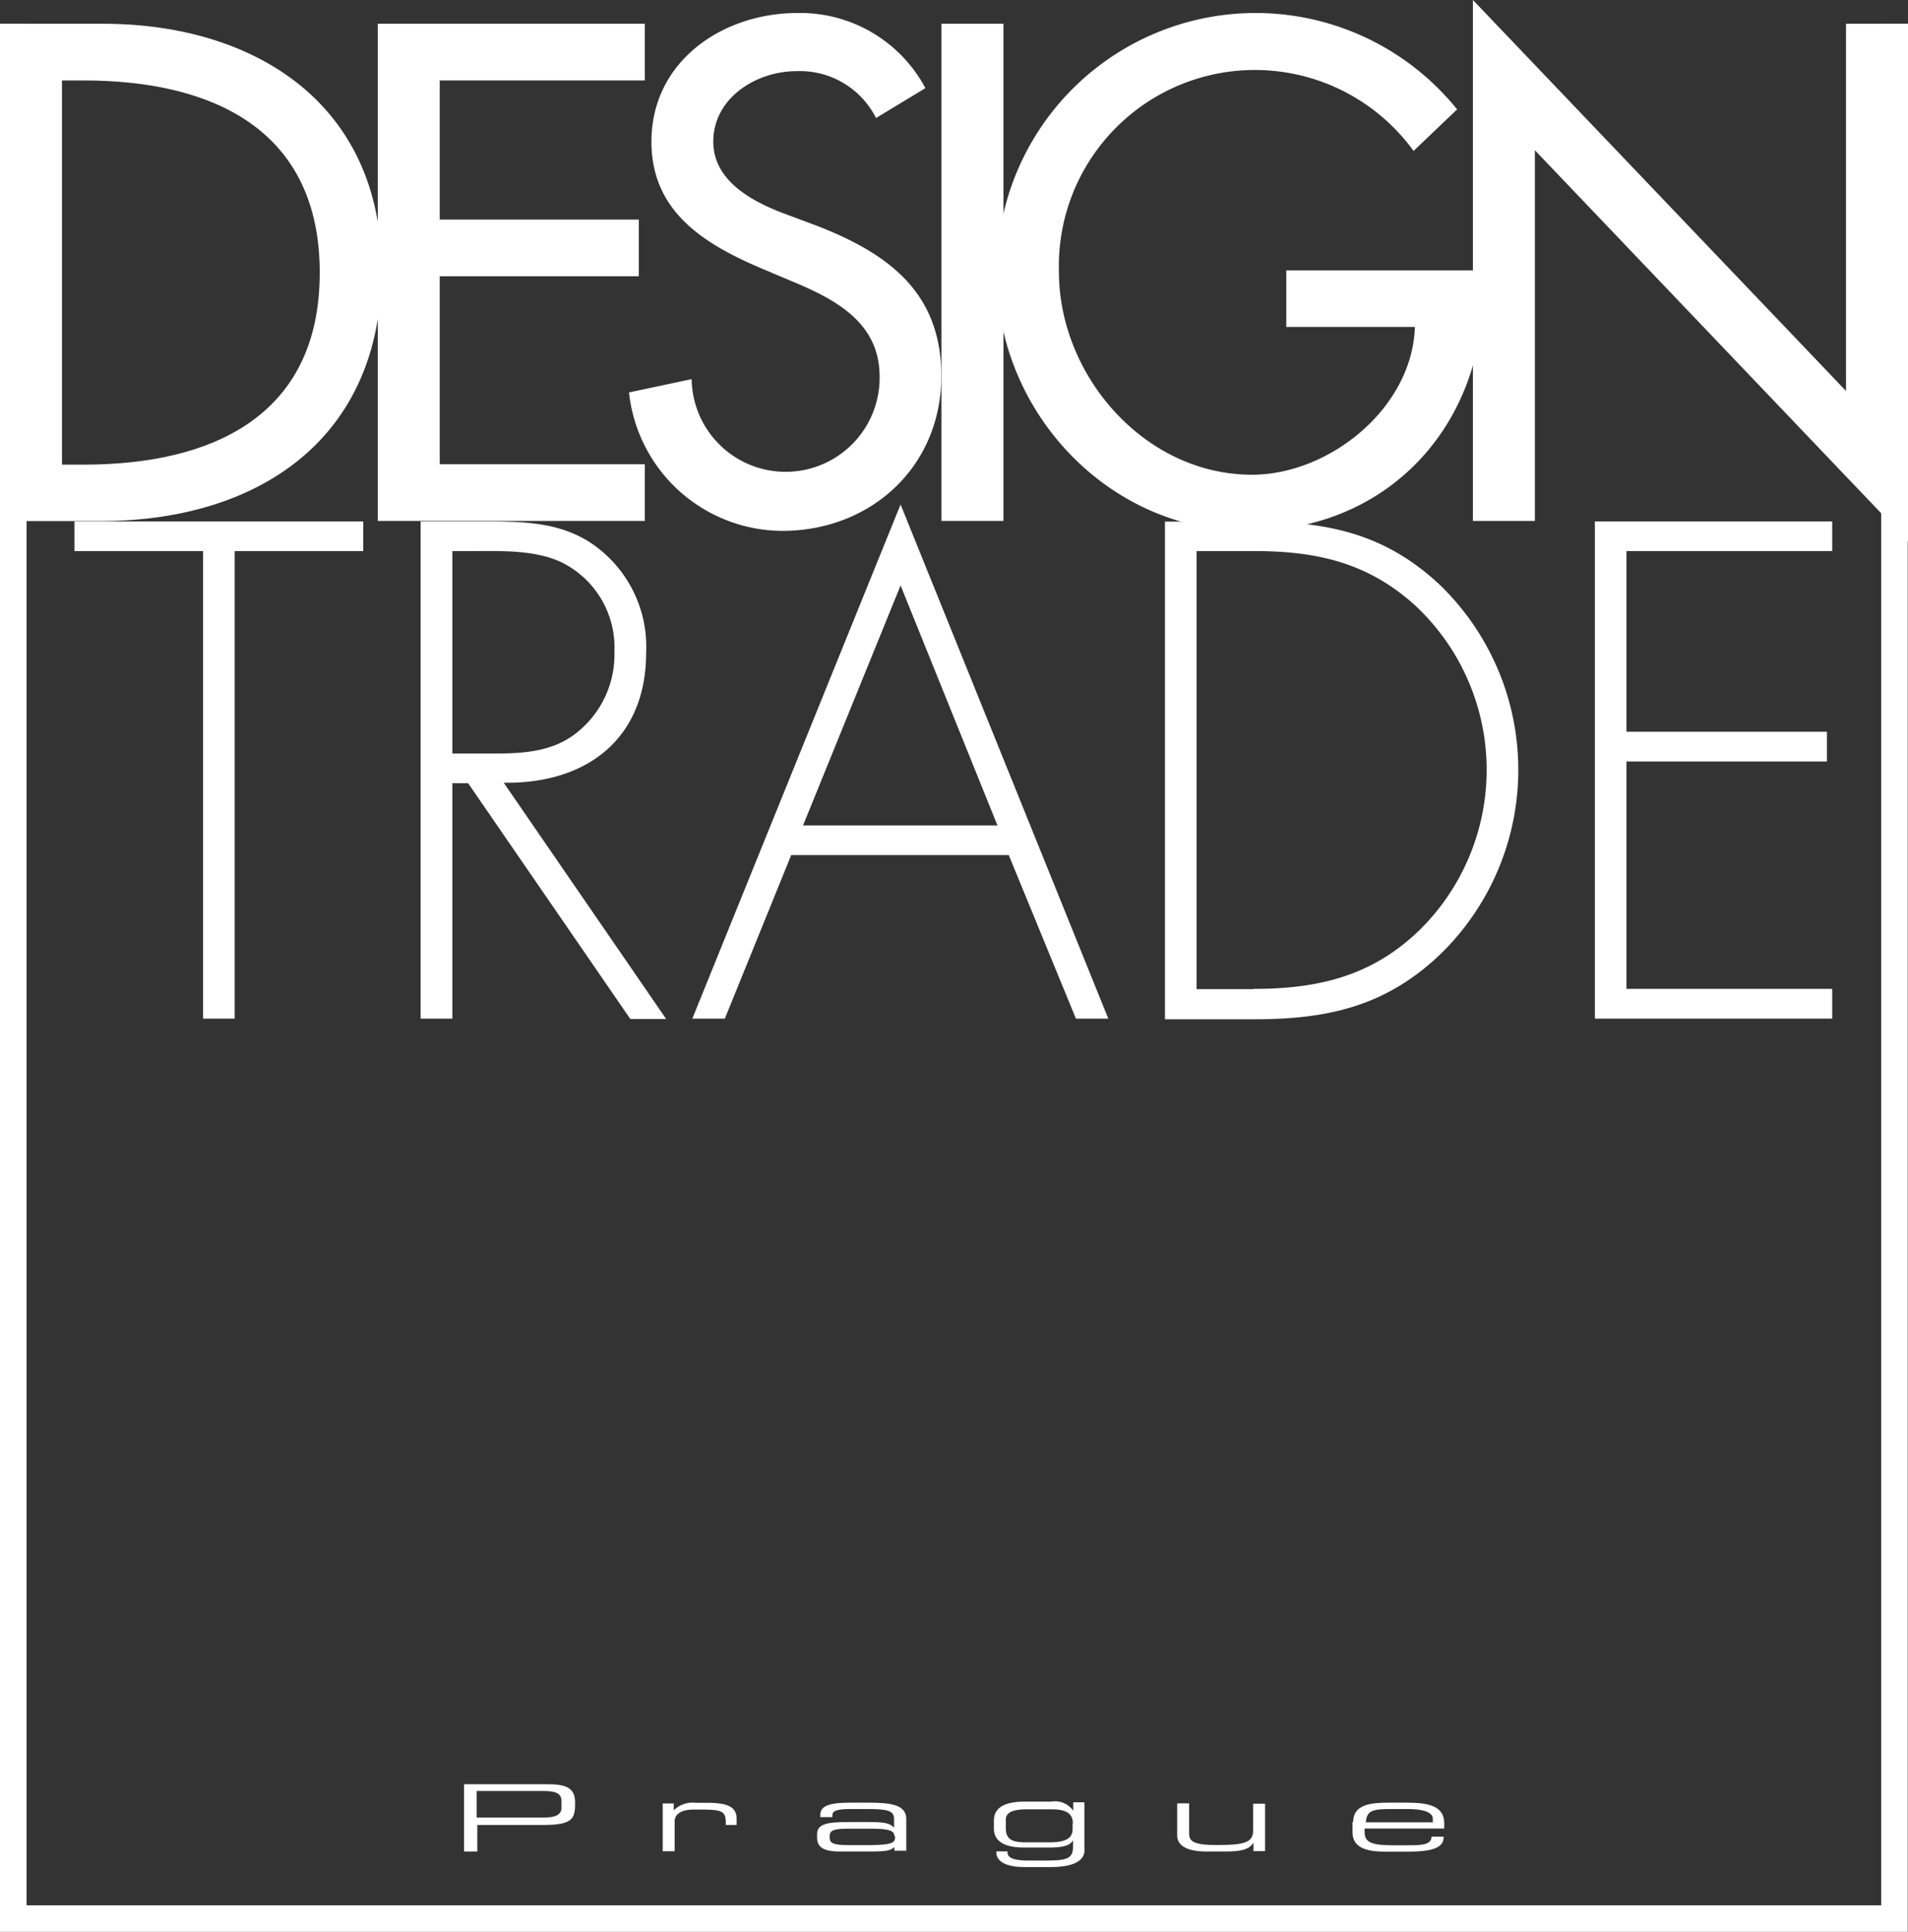 <svg id="Vrstva_1" data-name="Vrstva 1" xmlns="http://www.w3.org/2000/svg" viewBox="0 0 143.75 145.52"><rect x="0" y="0" width="143.75" height="145.52" fill="#333333" stroke="none"/><defs><style>.cls-1{fill:#fff;}</style></defs><title>logo</title><path class="cls-1" d="M2,1.79H0V145.52H143.73V1.79h-2V143.52H2V1.79"/><path class="cls-1" d="M4.67,35H6.31c9.54,0,17.78-3.57,17.78-14.46S15.85,6.06,6.31,6.06H4.67V35M0,1.79H7.75c11.48,0,21,6.06,21,18.53,0,12.77-9.34,18.93-21.16,18.93H0V1.79Z"/><polyline class="cls-1" points="28.46 1.79 48.58 1.79 48.58 6.06 33.13 6.06 33.13 16.54 48.13 16.54 48.13 20.81 33.13 20.81 33.13 34.97 48.58 34.97 48.58 39.24 28.46 39.24 28.46 1.79"/><path class="cls-1" d="M66,8.89a6.42,6.42,0,0,0-6-3.53c-3,0-6.26,2-6.26,5.31,0,2.93,2.88,4.47,5.21,5.37l2.68,1c5.31,2.08,9.29,5,9.29,11.28,0,6.8-5.26,11.67-12,11.67A11.67,11.67,0,0,1,47.39,29.56l4.72-1a7.08,7.08,0,1,0,14.16-.2c0-4-3.23-5.76-6.46-7.11l-2.58-1.09c-4.27-1.84-8.15-4.27-8.15-9.49,0-6.06,5.36-9.69,11-9.69a10.68,10.68,0,0,1,9.64,5.66L66,8.89"/><rect class="cls-1" x="70.93" y="1.79" width="4.67" height="37.45"/><path class="cls-1" d="M111.76,20.37v1.49C111.76,32.14,104.51,40,94,40S75.1,31,75.1,20.61A19.5,19.5,0,0,1,109.78,8.24l-3.28,3.13a14.77,14.77,0,0,0-26.72,9.09c0,7.85,6.46,15.3,14.55,15.3,5.81,0,12.07-5,12.27-11.13H96.91V20.37h14.85"/><polyline class="cls-1" points="110.97 0 139.08 29.45 139.08 1.79 143.75 1.79 143.75 40.78 115.64 11.32 115.64 39.24 110.97 39.24 110.97 0"/><polyline class="cls-1" points="17.68 76.73 15.3 76.73 15.3 41.51 5.61 41.51 5.61 39.28 27.37 39.28 27.37 41.51 17.68 41.51 17.68 76.73"/><path class="cls-1" d="M37.1,56.76c2.34,0,4.67-.1,6.56-1.74a7.5,7.5,0,0,0,2.63-5.91,7.15,7.15,0,0,0-4-6.76c-2-.94-4.52-0.84-6.71-0.84H34.08V56.76h3m13.11,20H47.49L35.27,59H34.08V76.73H31.69V39.28h4.67c3,0,6,0,8.54,1.89a9.4,9.4,0,0,1,3.78,8c0,6.51-4.52,9.89-10.73,9.79Z"/><path class="cls-1" d="M67.85,44.1L60.5,62.18H75.15L67.85,44.1M59.61,64.41l-5,12.32H52.16L67.85,38,83.5,76.73H81.06L76,64.41H59.61Z"/><path class="cls-1" d="M94.47,74.49c4.92,0,9-1,12.57-4.52a16.93,16.93,0,0,0-.45-24.39c-3.58-3.23-7.45-4.07-12.12-4.07H90.15v33h4.32m-6.7-35.22h6.75c5.47,0,9.79.89,13.91,4.72a19.37,19.37,0,0,1,.19,27.77c-4.12,4-8.54,5-14.11,5H87.77V39.28Z"/><polyline class="cls-1" points="122.54 41.51 122.54 55.12 137.64 55.12 137.64 57.36 122.54 57.36 122.54 74.49 138.04 74.49 138.04 76.73 120.16 76.73 120.16 39.28 138.04 39.28 138.04 41.51 122.54 41.51"/><path class="cls-1" d="M42.3,135.66c0-.6-0.49-0.75-1.39-0.75h-5v2H41c0.82,0,1.3-.2,1.3-0.72v-0.48m-7.4-1.31h6.26c1.39,0,2.17.2,2.17,1.38s-0.14,1.69-2.37,1.69h-5v2h-1v-5.07Z"/><path class="cls-1" d="M49.92,135.85h0.84v0.52h0a2,2,0,0,1,1.64-.57h0.85c1.69,0,2.25.36,2.25,1.24v0.43H54.68v-0.16c0-.88-0.27-1-1.88-1H52.25c-1,0-1.42.41-1.42,0.87v2.27h-0.9v-3.57"/><path class="cls-1" d="M67.38,138.3c0-.49-0.65-0.55-2-0.55H64c-1.16,0-1.49.11-1.49,0.56v0.11c0,0.4.21,0.57,1.45,0.57h1.2c1.64,0,2.27-.08,2.27-0.53V138.3m0,0.76h0c-0.24.32-.52,0.41-1.91,0.41H63.28c-1.36,0-1.72-.4-1.72-1.07v-0.24c0-.81.86-0.91,2.44-0.91h1.45c1.18,0,1.6.08,1.91,0.43h0V137c0-.64-0.61-0.73-2-0.73H64.06c-1.13,0-1.35.18-1.35,0.48v0.13H61.8v-0.17c0-.65.62-0.92,2.24-0.92h1.43c1.68,0,2.81.17,2.81,1.23v2.39h-0.9v-0.36Z"/><path class="cls-1" d="M80.83,137.38c0-.67-0.34-1.09-1.61-1.09H77.38c-0.92,0-1.59.17-1.6,0.76v0.66c0,0.82.43,1.07,1.53,1.07h1.74c1.29,0,1.76-.34,1.76-1v-0.43m0.9,2c0,1.08-1.42,1.29-2.54,1.29h-2c-1.66,0-2.1-.61-2.1-1.06v-0.12h0.84v0.1c0,0.46.71,0.59,1.55,0.59h0.88c1.78,0,2.5,0,2.5-1v-0.53h0c-0.19.34-.56,0.55-1.82,0.55H77.13c-1.5,0-2.25-.51-2.25-1.43v-0.59c0-1.3,1.41-1.44,2.41-1.44h1.92a1.67,1.67,0,0,1,1.65.69h0v-0.64h0.84v3.56Z"/><path class="cls-1" d="M94.44,138.8h0c-0.34.55-1,.67-2.16,0.67H90.91c-1.69,0-2.22-.57-2.22-1.21v-2.42h0.9v2.27c0,0.52.22,0.87,2,.87h0.23c2.11,0,2.59-.27,2.59-1.11v-2h0.9v3.57H94.44V138.8"/><path class="cls-1" d="M107.95,137c0-.36-0.41-0.73-1.88-0.73h-1.32c-1.43,0-1.76.15-1.85,1h5.05V137m-6,.23c0-1.3,1.34-1.44,2.63-1.44h1.45c1.62,0,2.78.27,2.78,1.55v0.4h-6V138c0,0.81.59,1,2.16,1h1.24c1.13,0,1.6-.1,1.65-0.65h0.9v0.07c0,0.82-1,1.06-2.7,1.06h-1.64c-1.18,0-2.52-.15-2.52-1.46v-0.78Z"/></svg>